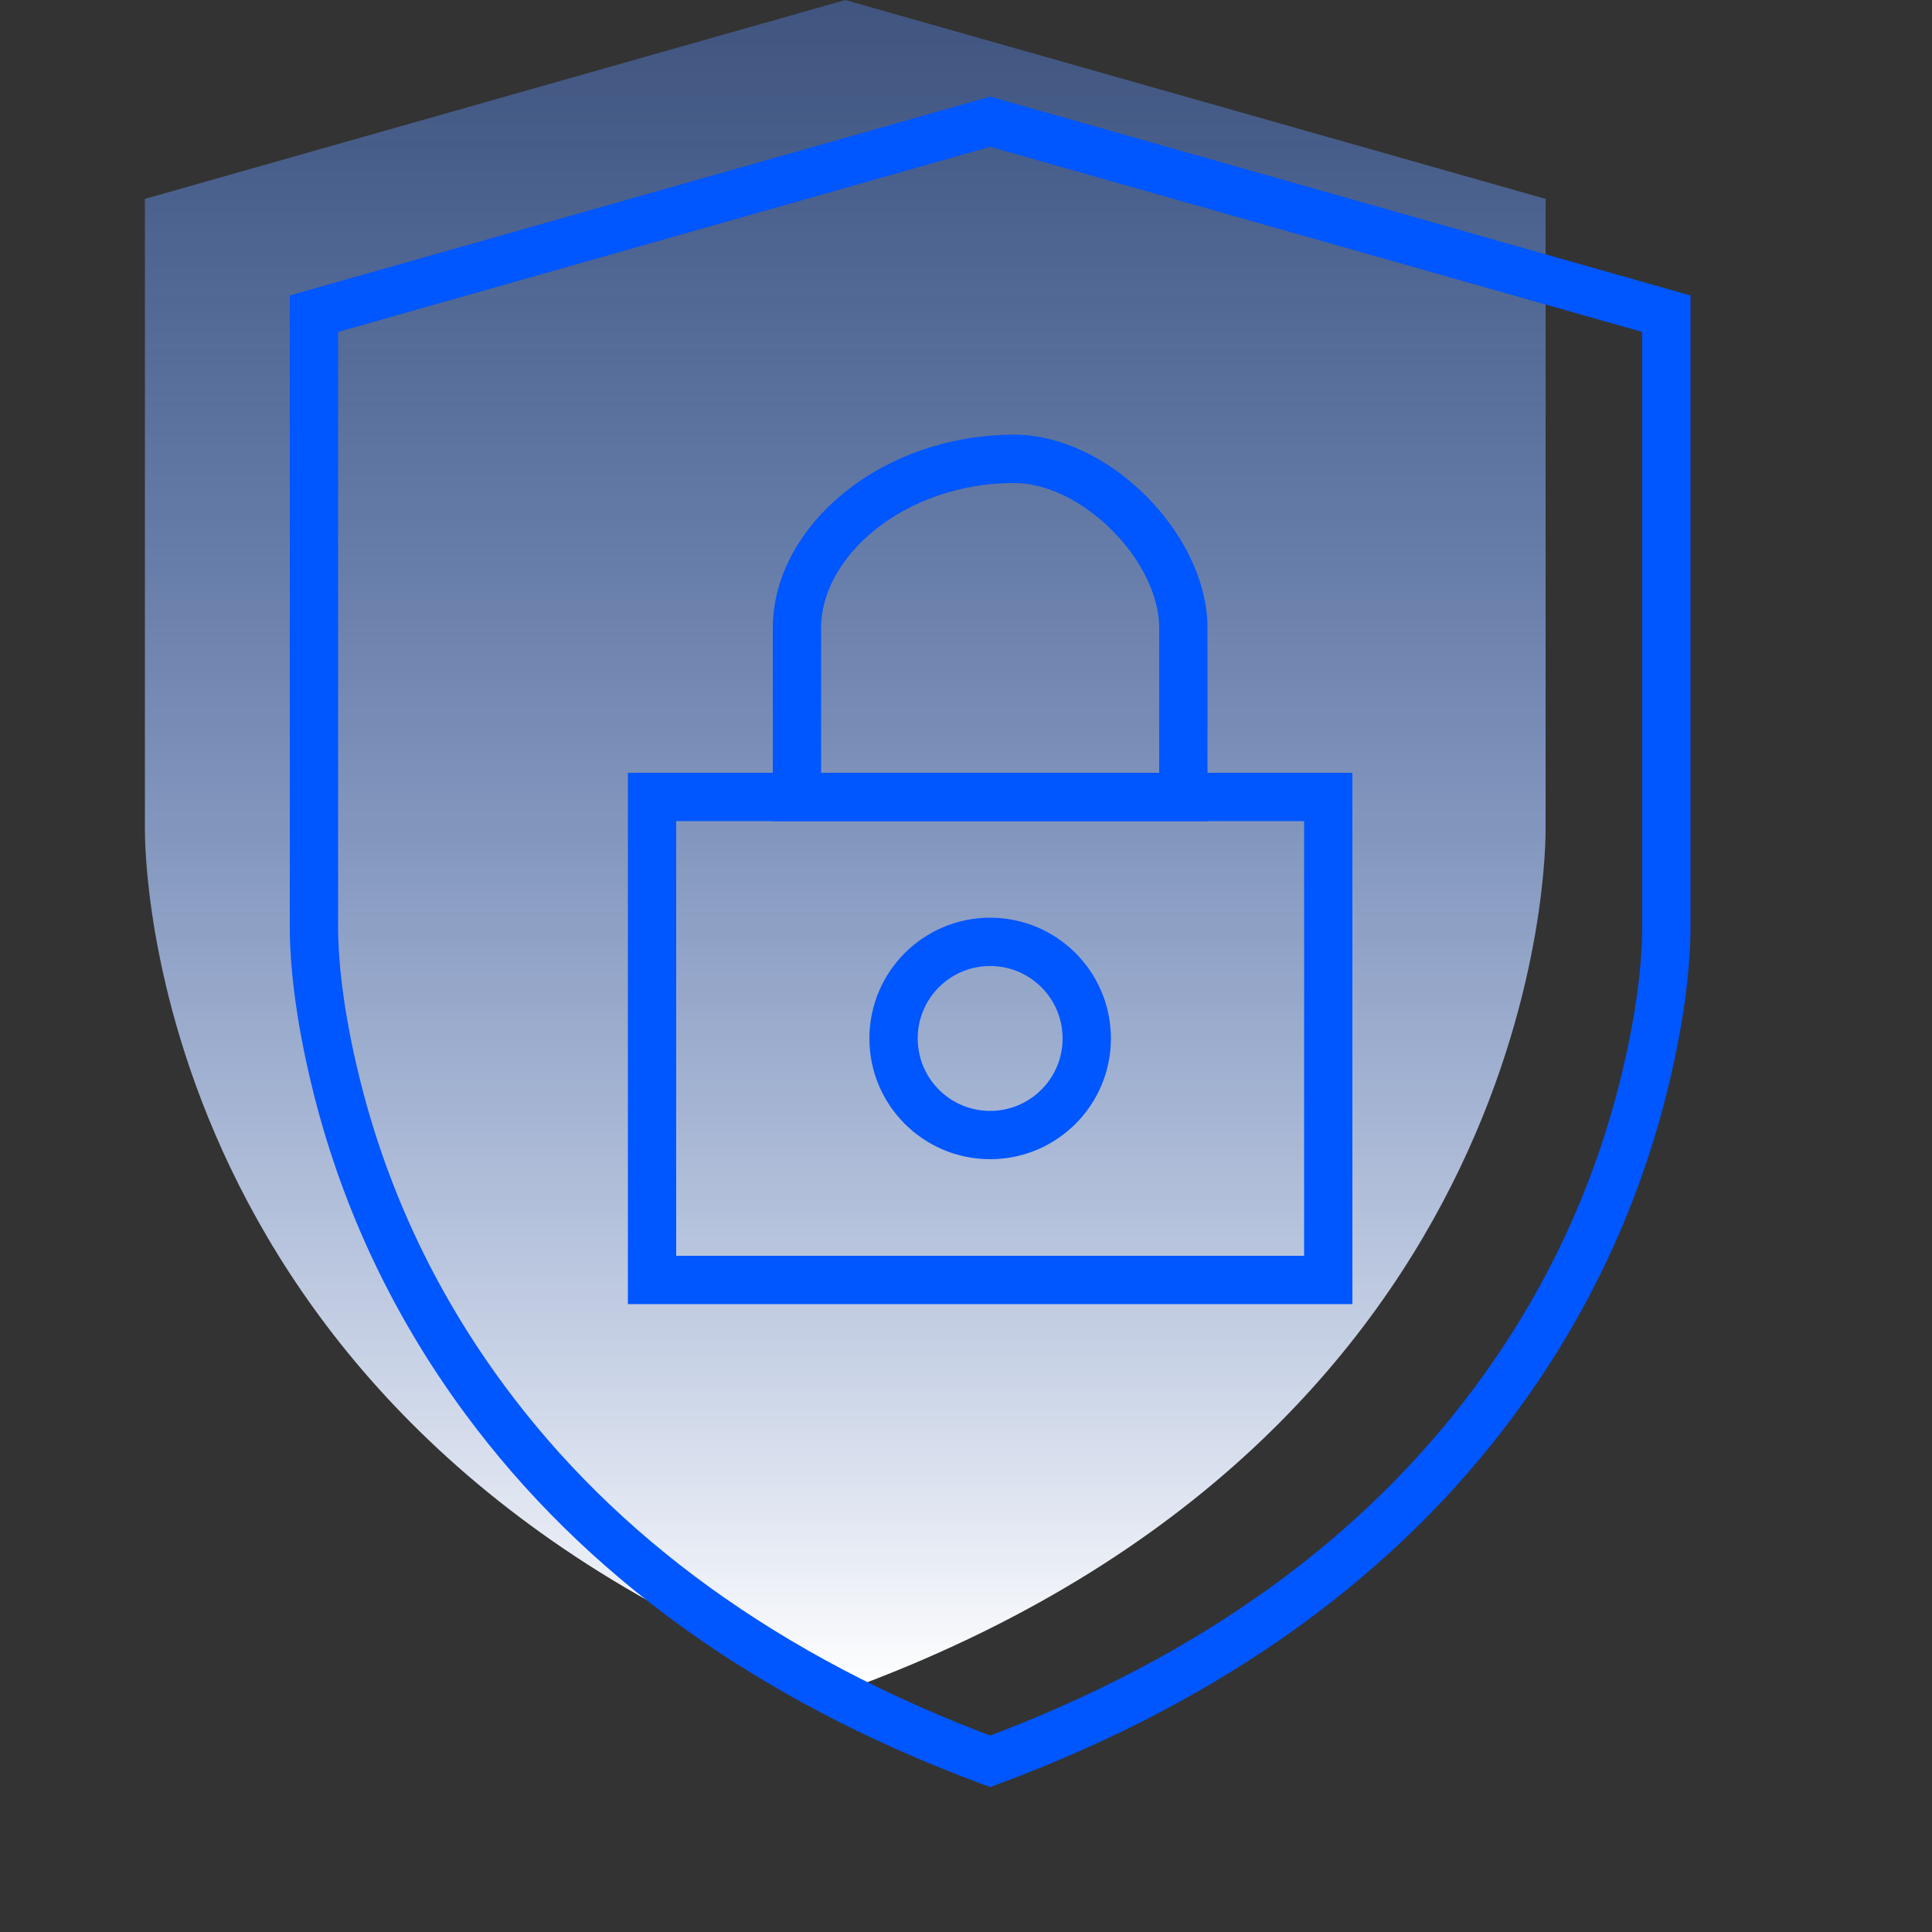 <?xml version="1.0" encoding="UTF-8"?>
<svg width="40px" height="40px" viewBox="0 0 40 40" version="1.1" xmlns="http://www.w3.org/2000/svg" xmlns:xlink="http://www.w3.org/1999/xlink">
    <rect x="0" y="0" width="40" height="40" fill="#333333" stroke="none"/>
    <!-- Generator: Sketch 49.3 (51167) - http://www.bohemiancoding.com/sketch -->
    <title>互联网金融解决方案/HLWJR_YS_wdkk</title>
    <desc>Created with Sketch.</desc>
    <defs>
        <linearGradient x1="50%" y1="0%" x2="50%" y2="100%" id="linearGradient-1">
            <stop stop-color="#558eff" stop-opacity="0.37" offset="0%"></stop>
            <stop stop-color="#FFFFFF" offset="100%"></stop>
        </linearGradient>
    </defs>
    <g id="详情页" stroke="none" stroke-width="1" fill="none" fill-rule="evenodd">
        <g id="互联网金融解决方案" transform="translate(-1080, -719)">
            <g id="Group-41" transform="translate(1080, 719)">
                <g id="Group-41-Copy">
                    <g id="Group-6" transform="translate(3, 0)">
                        <path d="M29,17.157 L29,4.118 L14.5,5.55111512e-17 L1.68792075e-05,4.118 L1.68792075e-05,17.157 C3.44501318e-05,17.442 -0.099,29.671 14.5,35 C29.099,29.671 29,17.442 29,17.157 Z" id="Fill-1-Copy" fill="url(#linearGradient-1)"></path>
                        <path d="M31.5,19.157 L31.5,6.495 L17.5,2.52 L3.5,6.495 L3.5,19.157 C3.5,19.161 3.5,19.161 3.5,19.165 C3.499,19.909 3.604,20.976 3.942,22.369 C4.49,24.634 5.49,26.891 7.051,28.998 C9.396,32.165 12.818,34.727 17.5,36.467 C22.182,34.727 25.604,32.165 27.95,28.998 C29.511,26.891 30.51,24.635 31.058,22.369 C31.396,20.976 31.501,19.909 31.5,19.165 C31.5,19.161 31.5,19.161 31.5,19.157 Z" id="Fill-1" stroke="#0056ff"></path>
                        <rect id="Rectangle-10" stroke="#0056ff" x="10.5" y="16.5" width="14" height="10"></rect>
                        <circle id="Oval-5" stroke="#0056ff" cx="17.5" cy="21.5" r="2"></circle>
                        <path d="M21.5,16.5 L21.5,13 C21.5,11.339 19.679,9.5 18,9.5 C15.477,9.5 13.5,11.211 13.5,13 L13.5,16.5 L21.5,16.5 Z" id="Stroke-1" stroke="#0056ff"></path>
                    </g>
                </g>
            </g>
        </g>
    </g>
</svg>